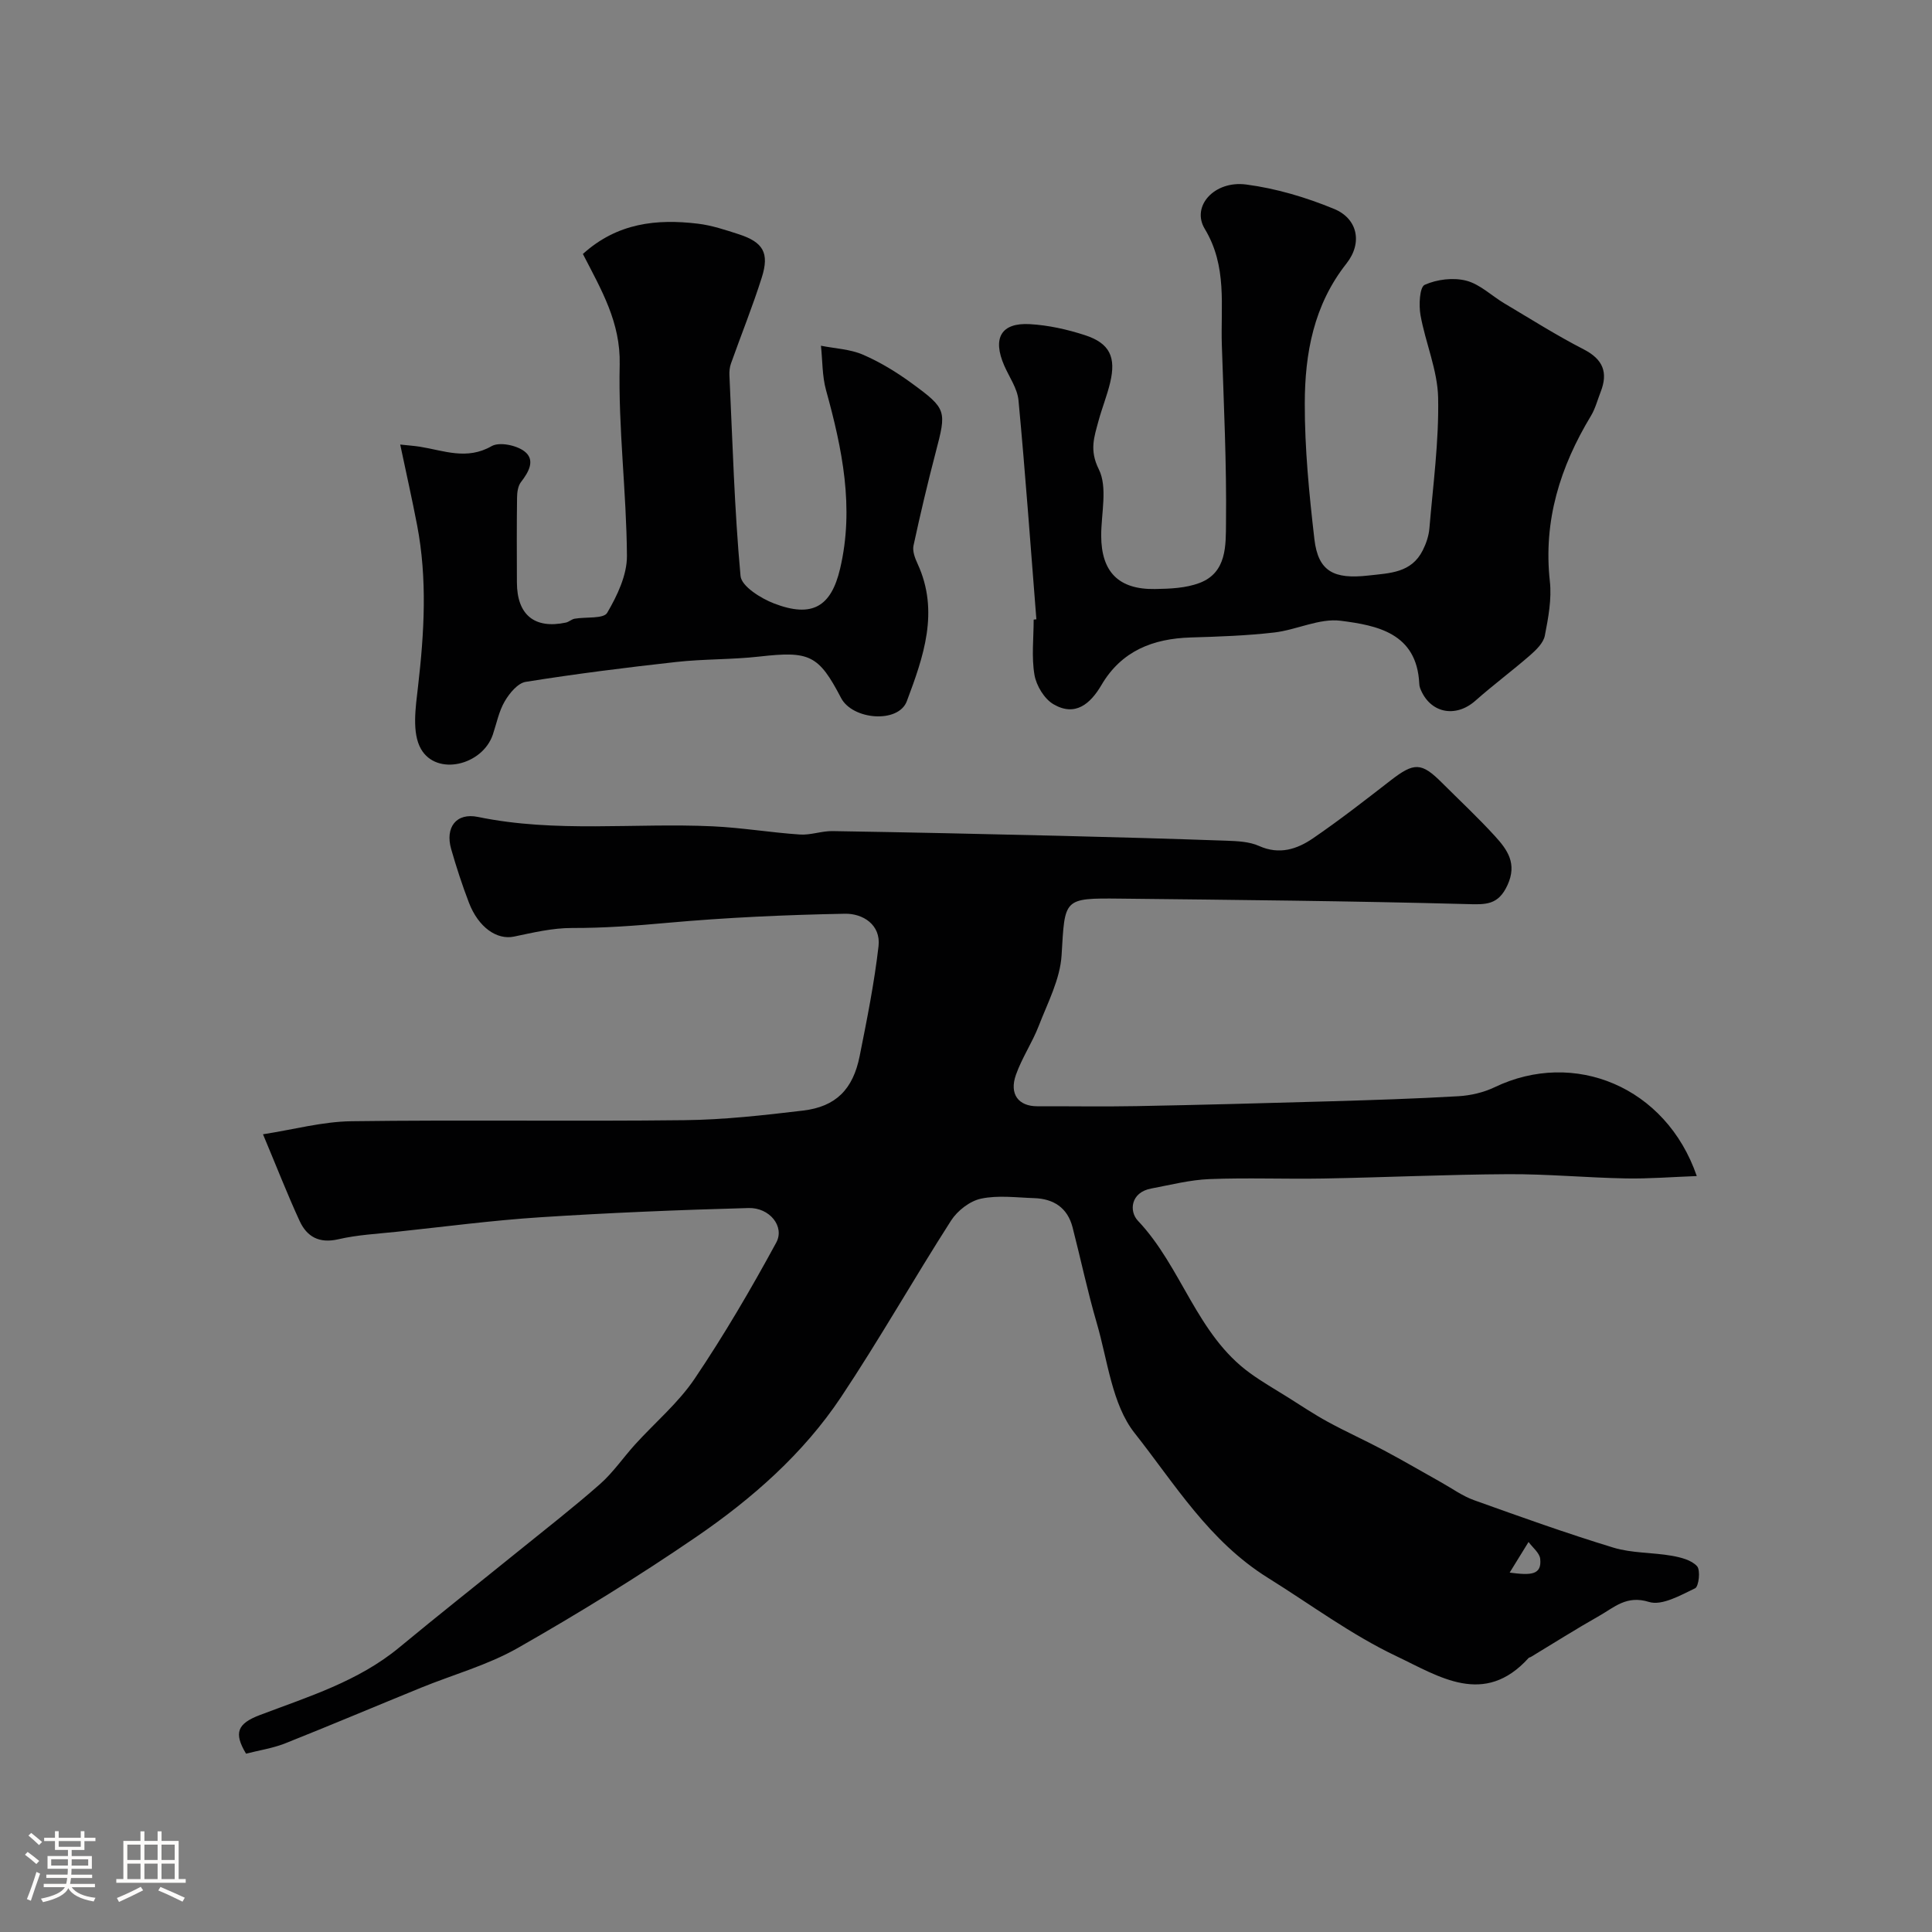 <svg enable-background="new 0 0 400 400" viewBox="0 0 400 400" xmlns="http://www.w3.org/2000/svg"><rect x="0" y="0" width="400" height="400" fill="#808080" stroke="none"/><path d="m5.17 384 .55-.58c.85.61 1.65 1.24 2.4 1.87l-.59.64c-.83-.73-1.62-1.38-2.36-1.93m1.22 9.53-.82-.34c.71-1.76 1.37-3.64 1.98-5.63.24.13.5.25.76.36-.6 1.67-1.24 3.54-1.92 5.61m-.5-13.5.57-.54c.56.44 1.31 1.06 2.26 1.87l-.64.64c-.68-.66-1.41-1.32-2.19-1.97m3.25.46h2.24v-1.36h.77v1.36h4.57v-1.36h.76v1.36h2.28v.69h-2.28v1.84h-2.64v1.26h4.18v2.64h-4.21c0 .45-.02.86-.05 1.21h4.32v.69h-4.38c-.04.34-.1.75-.19 1.22h5.15v.69h-4.82c.87 1.19 2.51 1.92 4.93 2.19-.17.31-.3.57-.37.76-2.77-.49-4.52-1.41-5.26-2.76-.56 1.26-2.3 2.23-5.24 2.9-.12-.24-.26-.48-.43-.72 2.73-.55 4.38-1.34 4.96-2.38h-4.38v-.69h4.65c.1-.38.17-.79.21-1.22h-4.32v-.69h4.4c.03-.34.05-.75.05-1.21h-4.2v-2.64h4.23v-1.26h-2.69v-1.84h-2.24zm1.46 4.46v1.29h3.45c.01-.4.02-.57.01-.53v-.32-.45h-3.46zm1.55-2.59h4.57v-1.19h-4.57zm6.11 2.59h-3.42v.77c-.01.19-.01.37-.02.53h3.44v-1.29z" fill="#fcfbfa"/><path d="m32.63 379.16h.82v1.98h3.54v7.89h1.46v.78h-14.37v-.78h1.46v-7.89h3.54v-1.98h.82v1.98h2.73zm-3.49 11.48.5.73c-1.61.82-3.28 1.63-5 2.41-.13-.27-.28-.55-.44-.82 1.75-.72 3.4-1.49 4.94-2.32m-2.78-5.55h2.73v-3.18h-2.73zm0 3.95h2.73v-3.2h-2.73zm3.54-3.95h2.73v-3.18h-2.73zm0 3.95h2.73v-3.2h-2.73zm7.89 4.68c-1.84-.92-3.51-1.7-5.02-2.32l.45-.73c1.89.8 3.57 1.55 5.04 2.23zm-1.62-11.81h-2.73v3.18h2.73zm-2.73 7.13h2.73v-3.2h-2.73z" fill="#fcfbfa"/><g fill="#010102"><path d="m50.94 363.08c-2.57-4.29-1.84-6.22 2.89-8.01 10.02-3.8 20.33-6.95 28.82-13.97 8.2-6.79 16.57-13.39 24.85-20.09 5.61-4.54 11.32-8.98 16.73-13.75 2.72-2.4 4.81-5.5 7.27-8.21 4.11-4.53 8.93-8.58 12.31-13.59 6.12-9.07 11.67-18.57 16.9-28.19 1.81-3.34-1.38-7.28-5.73-7.16-14.37.39-28.75.98-43.1 1.91-9.92.64-19.79 1.95-29.68 3-4.07.43-8.2.64-12.17 1.56-3.96.91-6.5-.53-8.01-3.82-2.51-5.45-4.69-11.06-7.57-17.92 6.35-.98 12.3-2.62 18.28-2.7 22.99-.31 46 .05 68.99-.22 8.2-.09 16.42-1.02 24.57-1.99 6.76-.81 10.31-4.38 11.69-11.26 1.51-7.55 3.03-15.13 3.91-22.77.51-4.45-3.25-6.79-6.95-6.72-12.25.23-24.53.78-36.73 1.88-6.6.6-13.15 1.09-19.78 1.07-4.01-.01-8.05.95-12.01 1.78-3.52.74-7.36-1.87-9.34-7.04-1.39-3.63-2.6-7.34-3.67-11.08-1.28-4.47 1.03-7.59 5.56-6.65 16.12 3.33 32.4 1.19 48.59 1.94 6.04.28 12.04 1.3 18.07 1.7 2.22.15 4.49-.75 6.73-.71 15.6.25 31.2.59 46.8.97 11.6.28 23.2.61 34.8 1.02 2.26.08 4.72.19 6.72 1.09 4.2 1.88 7.86.67 11.15-1.58 5.53-3.78 10.82-7.91 16.11-12.01 4.83-3.74 6.35-3.75 10.57.47 3.7 3.7 7.54 7.27 11.06 11.14 2.53 2.78 4.58 5.64 2.54 10.08-1.92 4.19-4.5 4.04-8.43 3.93-23.92-.64-47.86-.87-71.79-1.13-11.86-.13-11.39.01-12.1 11.72-.3 4.96-2.88 9.84-4.73 14.63-1.34 3.47-3.5 6.64-4.73 10.15-1.41 4 .55 6.5 4.44 6.49 6.86-.02 13.73.1 20.59-.03 13.27-.25 26.54-.61 39.8-.99 8.94-.26 17.88-.54 26.8-1.06 2.53-.15 5.2-.77 7.48-1.86 16.46-7.91 35.49-.13 41.86 18.39-5.15.19-9.93.58-14.71.49-8.1-.15-16.2-.92-24.3-.88-12.77.07-25.53.67-38.3.9-7.86.14-15.74-.19-23.6.12-4.03.16-8.04 1.2-12.04 1.95-4.3.8-4.6 4.73-2.76 6.67 9.09 9.59 12.15 23.56 23.24 31.57 2.47 1.79 5.14 3.32 7.73 4.94 2.76 1.73 5.48 3.56 8.34 5.12 3.81 2.08 7.78 3.86 11.61 5.9 4 2.13 7.92 4.42 11.88 6.64 2.25 1.26 4.39 2.82 6.78 3.68 9.57 3.43 19.15 6.87 28.87 9.83 3.85 1.17 8.1.98 12.12 1.69 1.85.33 4.06.89 5.2 2.16.74.83.36 4.2-.41 4.57-3.03 1.45-6.88 3.66-9.56 2.82-4.63-1.44-7.18 1.13-10.29 2.89-4.79 2.71-9.45 5.66-14.16 8.51-.14.08-.35.09-.45.2-9.22 10.19-18.56 3.82-27.35-.35-9.38-4.45-17.79-10.73-26.59-16.21-12.27-7.64-19.29-19.44-27.64-30-4.7-5.95-5.57-15.02-7.84-22.78-1.91-6.54-3.31-13.23-5.01-19.83-1.05-4.05-3.93-5.9-7.96-6.03-3.68-.12-7.48-.64-10.99.11-2.32.49-4.89 2.49-6.21 4.55-7.74 12.08-14.82 24.6-22.77 36.53-7.84 11.76-18.45 21.06-30.01 28.97-11.96 8.19-24.34 15.81-36.94 22.99-6.22 3.54-13.34 5.49-20.03 8.22-9.44 3.85-18.84 7.83-28.32 11.6-2.54.96-5.3 1.38-7.89 2.05zm261.62-37.49c4.36.58 6.69.54 6.32-2.86-.14-1.23-1.57-2.33-2.41-3.48-1.1 1.78-2.2 3.57-3.91 6.34z"/><path d="m214.57 128.22c-1.2-15.11-2.28-30.23-3.7-45.32-.23-2.47-1.91-4.82-2.95-7.2-2.48-5.68-.67-8.93 5.3-8.59 3.85.22 7.75 1.09 11.43 2.29 5.11 1.67 6.46 4.54 5.19 9.84-.64 2.68-1.69 5.26-2.41 7.92-.88 3.29-1.92 6.02.06 9.99 1.87 3.74.49 9.13.5 13.79.03 7.46 3.6 11.14 11.15 11.01 3.09-.05 6.37-.18 9.2-1.25 5.71-2.15 5.44-7.88 5.49-12.44.14-12.26-.46-24.52-.86-36.78-.27-8.13 1.17-16.3-3.54-24.1-2.84-4.7 2.01-10.04 8.57-9.18 6.2.81 12.41 2.66 18.2 5.05 4.87 2 5.96 7.01 2.57 11.31-6.79 8.6-8.61 18.62-8.63 28.95-.02 9.37.91 18.78 1.99 28.11.78 6.75 4.09 8.33 11.14 7.54 4.52-.51 8.94-.53 11.3-5.23.7-1.39 1.24-2.98 1.37-4.52.76-9.01 1.99-18.05 1.81-27.06-.12-5.72-2.62-11.36-3.65-17.1-.37-2.08-.19-5.81.87-6.28 2.53-1.14 5.92-1.55 8.6-.86 2.86.74 5.26 3.14 7.92 4.72 5.43 3.22 10.77 6.61 16.38 9.49 4.03 2.07 5.11 4.79 3.52 8.84-.65 1.66-1.1 3.45-2.01 4.95-6.37 10.55-9.88 21.7-8.5 34.24.41 3.68-.32 7.56-1.04 11.26-.29 1.49-1.77 2.93-3.02 4.03-3.71 3.23-7.67 6.17-11.35 9.43-4.17 3.69-9.5 2.56-11.46-2.62-.11-.3-.16-.64-.17-.97-.52-10.41-8.73-12-16.27-12.96-4.4-.56-9.11 1.89-13.74 2.43-5.72.66-11.51.86-17.28 1.03-7.84.24-14.35 2.76-18.51 9.85-2.29 3.9-5.43 6.61-9.94 3.97-1.89-1.11-3.53-3.83-3.92-6.05-.64-3.72-.17-7.63-.17-11.46.18-.04.37-.05.56-.07z"/><path d="m120.68 52.58c7.14-6.45 15.28-7.29 23.8-6.27 2.87.34 5.7 1.29 8.48 2.19 5.05 1.64 6.37 3.86 4.76 8.95-1.9 6.01-4.27 11.87-6.38 17.81-.27.76-.36 1.63-.32 2.44.65 13.86 1.03 27.75 2.3 41.55.2 2.14 4.22 4.65 6.96 5.7 7.84 3 11.8.71 13.66-7.24 2.96-12.61.44-24.79-2.92-36.94-.81-2.94-.72-6.12-1.05-9.19 2.91.58 6.03.7 8.69 1.85 3.56 1.54 6.97 3.62 10.11 5.92 7.27 5.31 7.21 5.69 4.96 14.28-1.68 6.41-3.2 12.86-4.6 19.34-.24 1.14.3 2.58.83 3.72 4.59 9.91 1.21 19.35-2.21 28.48-1.75 4.67-11.24 3.89-13.62-.67-4.65-8.92-6.53-9.74-16.88-8.57-5.73.65-11.56.49-17.29 1.13-10.4 1.15-20.78 2.46-31.11 4.11-1.65.26-3.38 2.36-4.35 4.03-1.21 2.06-1.68 4.56-2.46 6.88-2.15 6.37-11.63 8.67-14.88 2.99-1.92-3.35-1.11-8.64-.61-12.95 1.29-11.16 1.94-22.26-.19-33.37-1.03-5.38-2.24-10.72-3.5-16.71 1.66.18 2.88.26 4.09.45 4.93.79 9.69 2.83 14.83-.12 1.61-.92 5.12-.2 6.78 1.06 2.34 1.77.93 4.28-.7 6.38-.62.8-.8 2.12-.81 3.21-.08 5.86-.05 11.72-.03 17.58.02 6.7 3.64 9.67 10.13 8.3.63-.13 1.18-.68 1.8-.8 2.33-.41 6.01.06 6.76-1.22 2.08-3.55 4.12-7.82 4.09-11.8-.09-13.21-1.81-26.42-1.5-39.6.19-8.72-3.74-15.37-7.62-22.9z"/></g></svg>